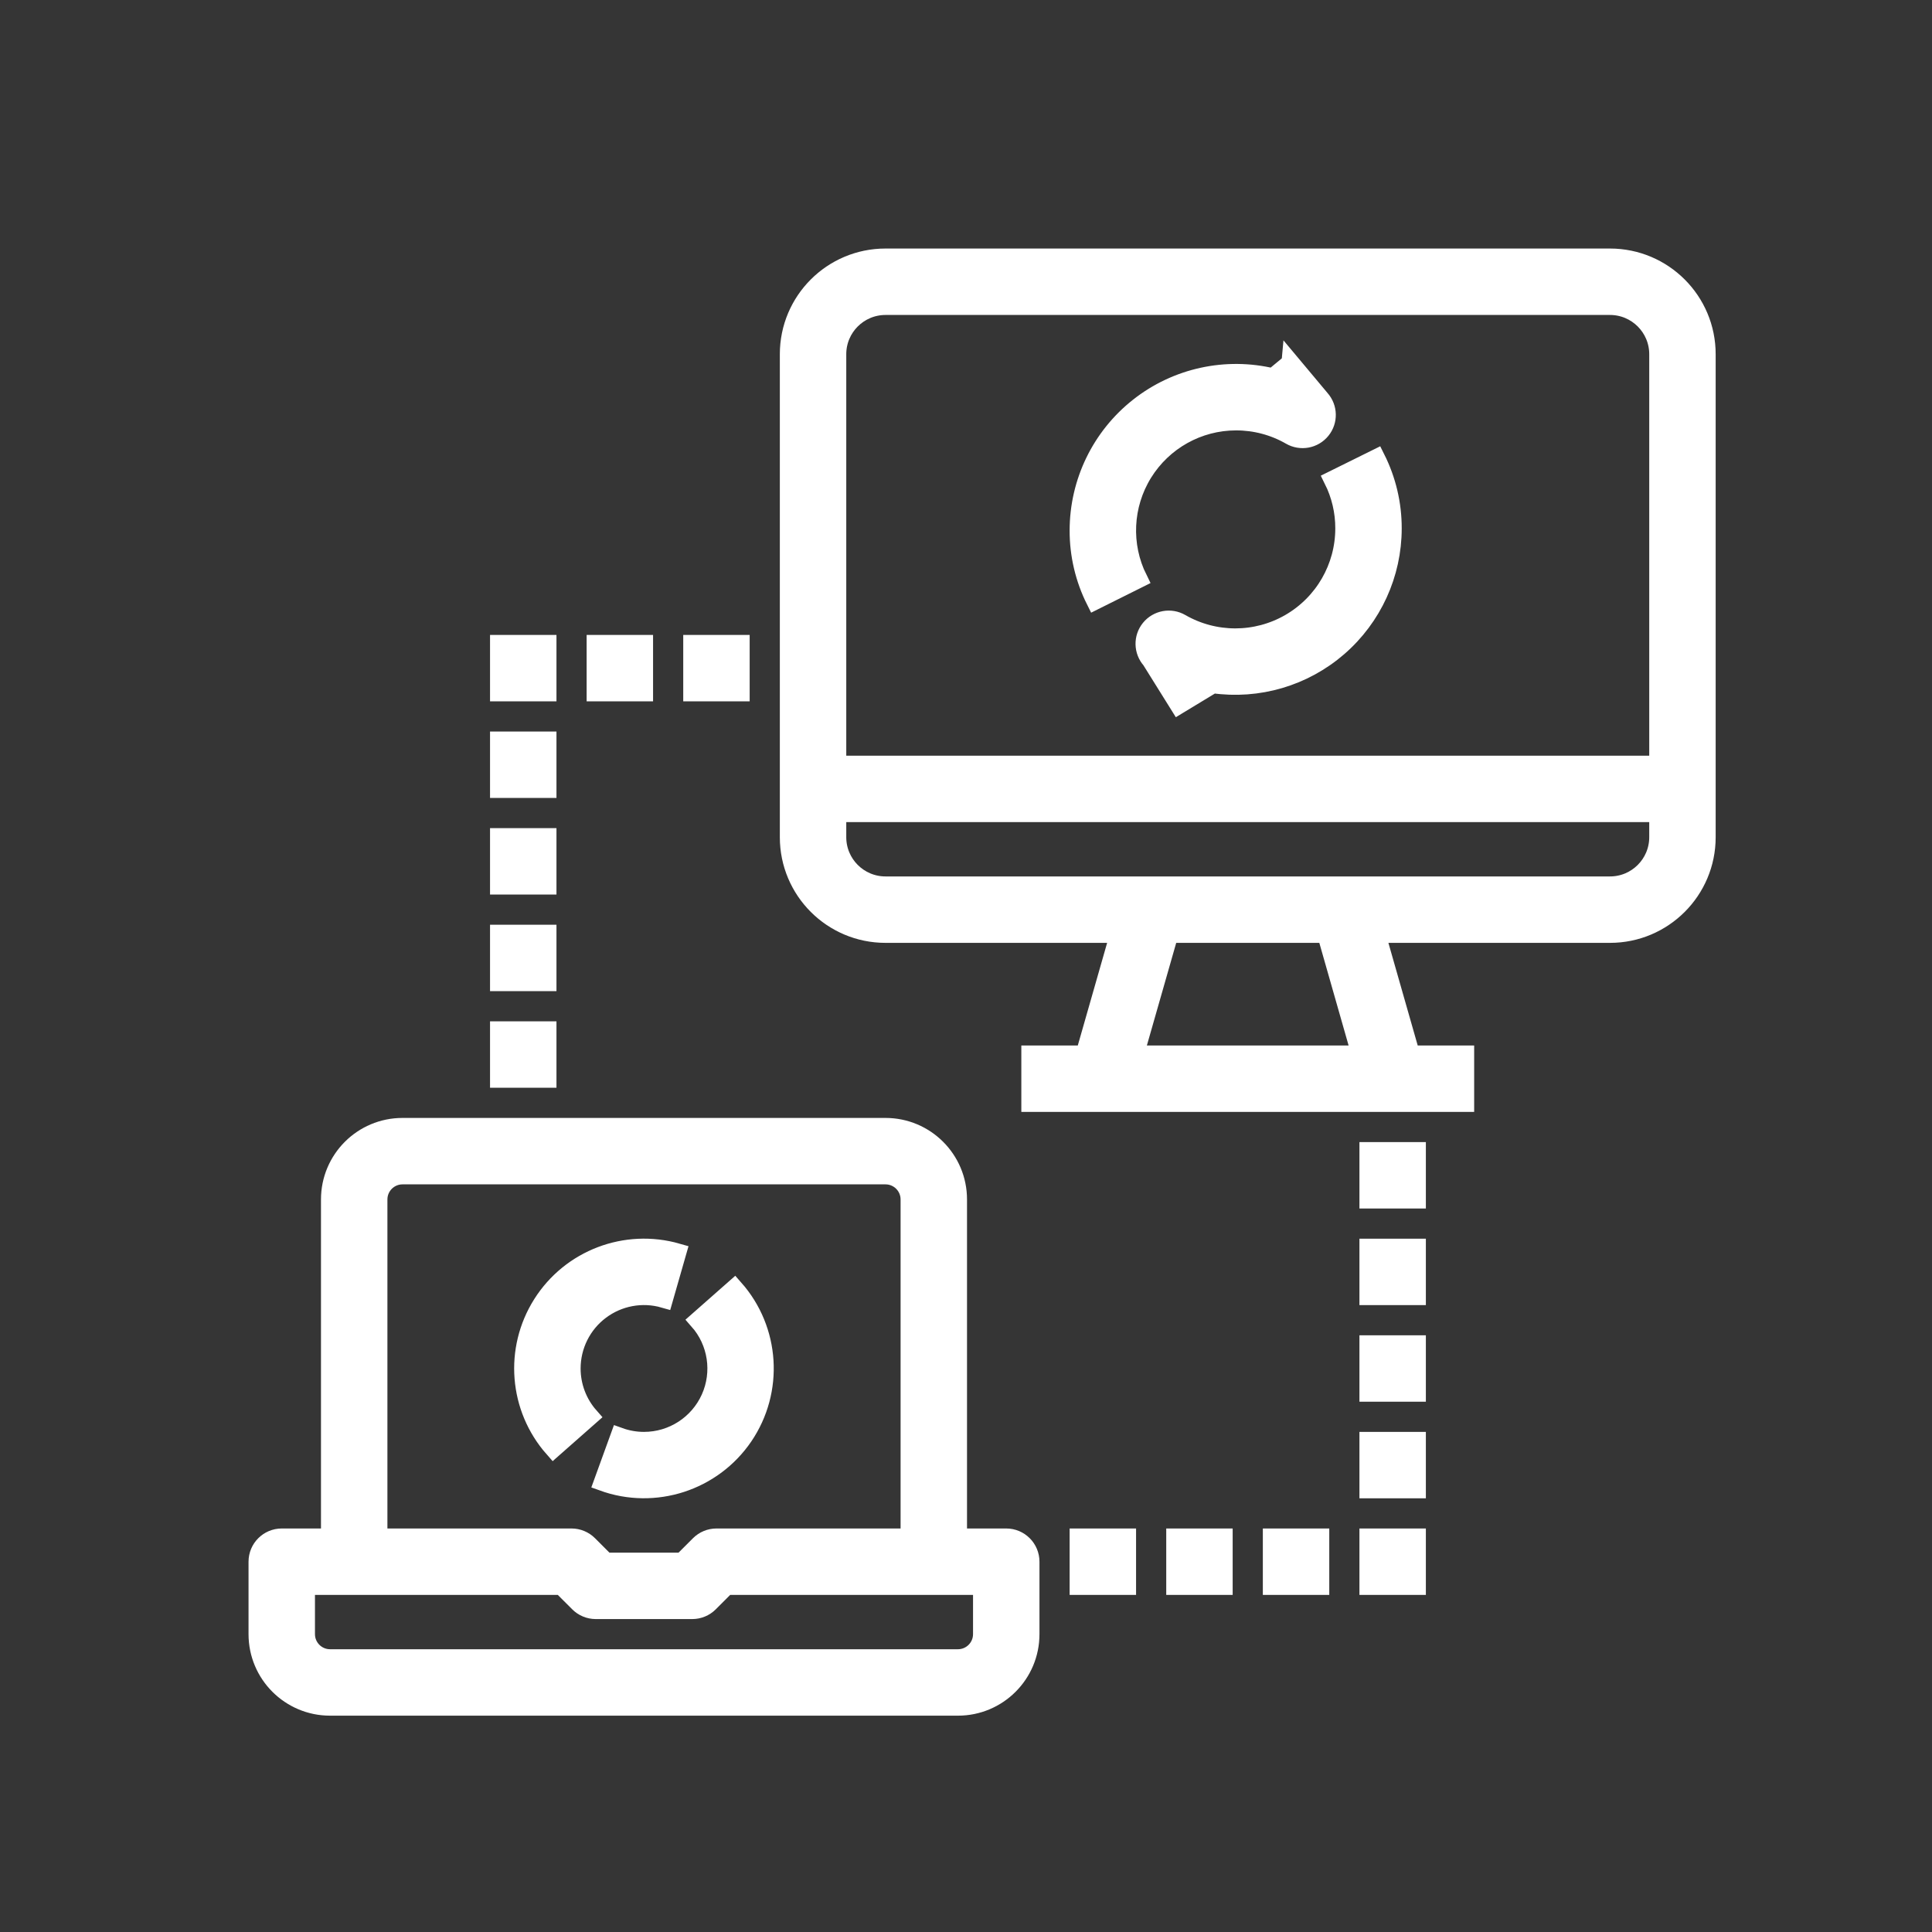 <svg xmlns="http://www.w3.org/2000/svg" width="60" height="60" viewBox="0 0 60 60">
    <rect x="0" y="0" width="60" height="60" fill="#333333" stroke="none"/>
    <g fill="#FFF">
        <path fill-opacity=".01" d="M0 0H60V60H0z"/>
        <path stroke="#FFF" stroke-width=".563" d="M27.5 35c1.243 0 2.25 1.007 2.25 2.25h0v10.5h1.5c.414 0 .75.336.75.75h0v2.25c0 1.243-1.007 2.25-2.25 2.25h0-19.5C9.007 53 8 51.993 8 50.75h0V48.5c0-.414.336-.75.75-.75h1.5v-10.5c0-1.243 1.007-2.25 2.25-2.25h0zM17.44 49.25H9.5v1.5c0 .414.336.75.75.75h19.5c.414 0 .75-.336.75-.75h0v-1.5h-7.94l-.53.53c-.14.14-.331.22-.53.22h0-3c-.199 0-.39-.08-.53-.22h0l-.53-.53zM44 47.75v1.5h-1.5v-1.5H44zm-3 0v1.5h-1.5v-1.5H41zm-3 0v1.5h-1.5v-1.5H38zm-3 0v1.5h-1.5v-1.5H35zM27.5 36.5h-15c-.414 0-.75.336-.75.75h0v10.5h6c.199 0 .39.08.53.22h0l.53.53h2.38l.53-.53c.14-.14.331-.22.53-.22h6v-10.5c0-.414-.336-.75-.75-.75h0zM44 44.75v1.5h-1.5v-1.5H44zm-21.19-4.733c1.133 1.284 1.252 3.173.29 4.59-.964 1.416-2.764 2-4.375 1.418h0l.511-1.408c.245.088.504.133.764.133.885 0 1.688-.519 2.052-1.326.363-.807.22-1.752-.367-2.415h0zm-5.98.478c.89-1.408 2.603-2.06 4.204-1.6h0l-.413 1.441c-.68-.195-1.41-.06-1.975.366-.565.425-.896 1.091-.896 1.798 0 .548.2 1.077.563 1.488h0l-1.125.992c-1.103-1.25-1.249-3.076-.358-4.485zM44 41.75v1.5h-1.5v-1.5H44zm0-3v1.5h-1.5v-1.5H44zm0-3v1.5h-1.5v-1.5H44zM50 8c1.657 0 3 1.343 3 3h0v15c0 1.657-1.343 3-3 3h0-7.255l1.071 3.75H45.5v1.5H32v-1.5h1.684L34.756 29H27.5c-1.657 0-3-1.343-3-3h0V11c0-1.657 1.343-3 3-3h0zM17 32v1.5h-1.5V32H17zm24.184-3h-4.868l-1.072 3.75h7.011L41.185 29zM17 29v1.5h-1.5V29H17zm34.5-3.75H26V26c0 .828.672 1.5 1.5 1.5H50c.828 0 1.5-.672 1.5-1.5h0v-.75zM17 26v1.5h-1.5V26H17zm0-3v1.5h-1.5V23H17zM50 9.5H27.5c-.828 0-1.5.672-1.5 1.5h0v12.75h25.5V11c0-.828-.672-1.5-1.5-1.5h0zm-7.262 4.736c.338.675.514 1.42.512 2.175 0 1.417-.617 2.764-1.688 3.692-1.07.928-2.492 1.345-3.894 1.144h0l-1.06.642-.871-1.396c-.245-.275-.255-.687-.022-.973.233-.285.638-.36.957-.175 1.048.603 2.338.603 3.385-.002 1.047-.605 1.693-1.722 1.693-2.932.002-.524-.12-1.042-.354-1.511h0zM17 20v1.5h-1.5V20H17zm3 0v1.5h-1.5V20H20zm3 0v1.5h-1.5V20H23zm17.078-8.73l.935 1.117c.245.275.255.687.022.972-.233.286-.638.36-.957.176-.514-.296-1.098-.451-1.692-.45-1.172 0-2.26.608-2.878 1.604-.617.997-.676 2.242-.154 3.292h0l-1.342.669c-.338-.675-.514-1.42-.512-2.175 0-1.499.686-2.915 1.863-3.842 1.177-.928 2.715-1.264 4.172-.912h0l.543-.45z"/>
    </g>
</svg>
